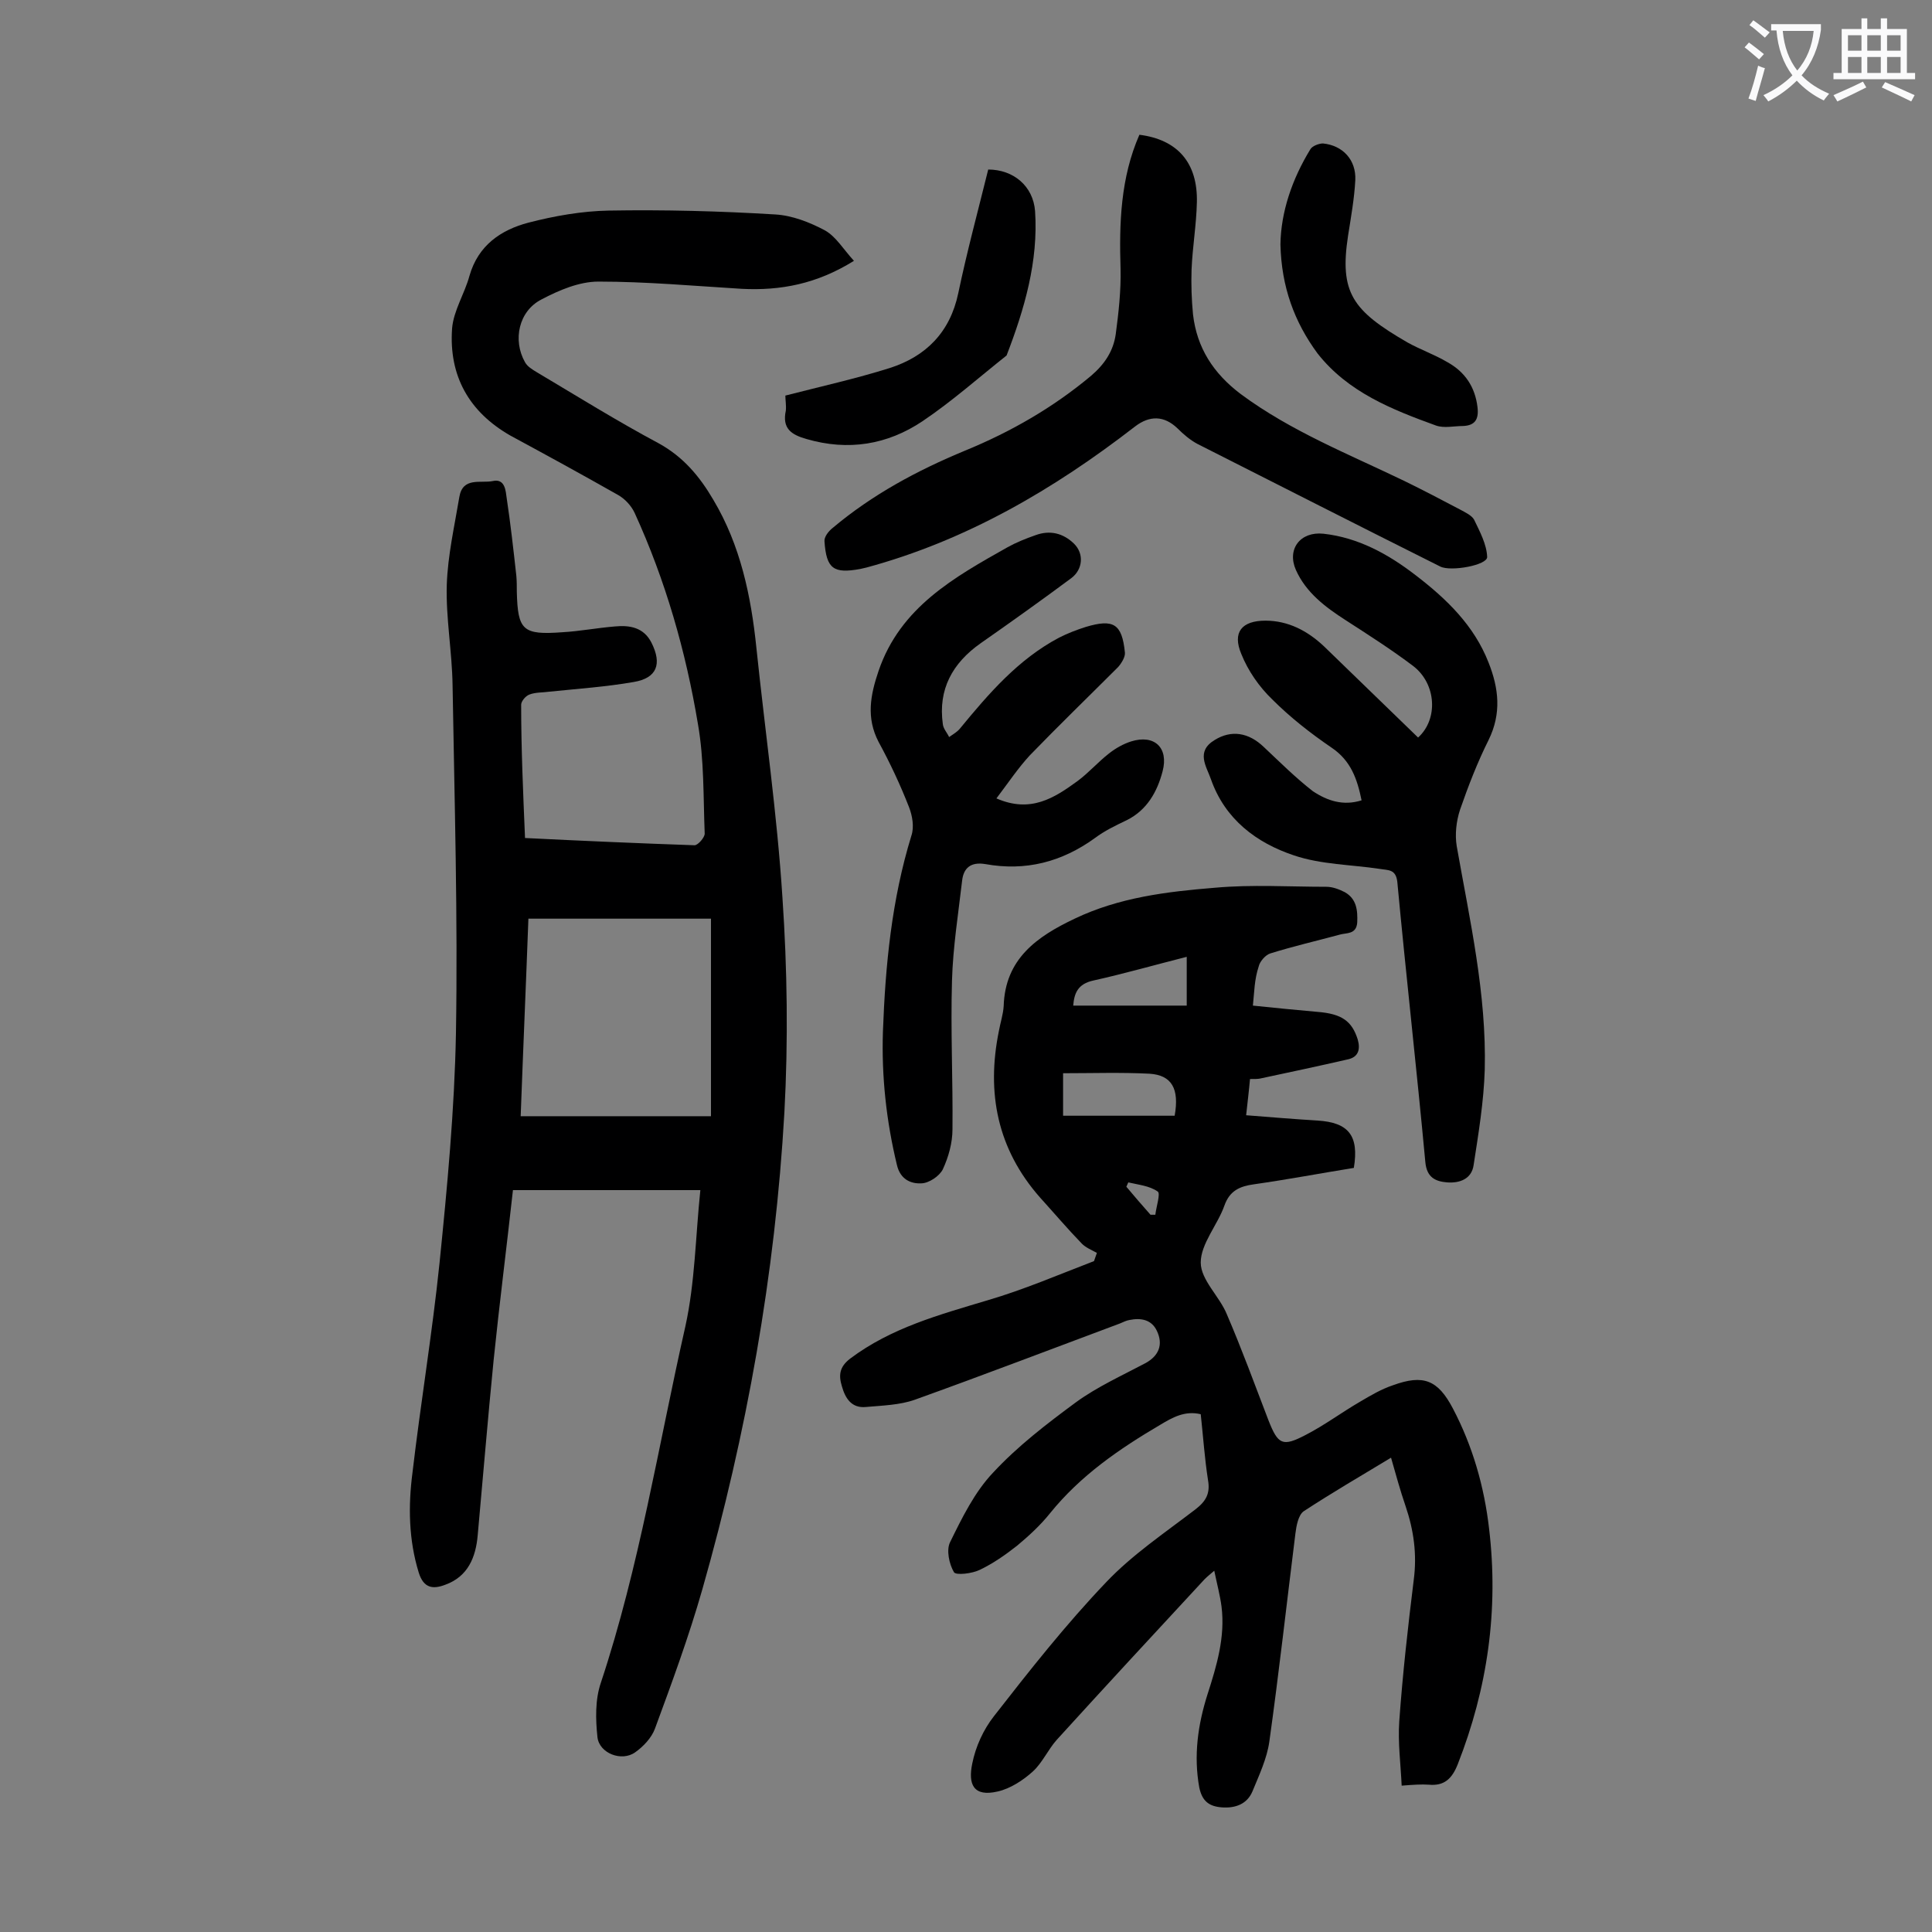 <svg enable-background="new 0 0 400 400" viewBox="0 0 400 400" xmlns="http://www.w3.org/2000/svg"><rect x="0" y="0" width="400" height="400" fill="#808080" stroke="none"/><g fill="#000001"><path d="m108.7 173.5c12 .6 23.6 1.1 35.1 1.5.7 0 2.1-1.6 2.1-2.4-.3-7.6-.1-15.3-1.4-22.7-2.5-15-6.7-29.7-13.1-43.7-.7-1.5-2-2.9-3.4-3.7-7.4-4.2-14.9-8.3-22.3-12.3-8.6-4.9-12.8-12.4-12.1-22.2.3-3.7 2.6-7.2 3.6-10.9 1.8-6.3 6.5-9.5 12.2-11 5.4-1.4 11.1-2.4 16.6-2.5 11.5-.2 23 .1 34.5.8 3.5.2 7.1 1.6 10.3 3.3 2.3 1.3 3.8 3.9 6 6.3-7.7 4.8-15.2 6.2-23.2 5.8-9.9-.6-19.8-1.5-29.7-1.5-4 0-8.2 1.8-11.8 3.7-4.7 2.4-6 8.4-3.4 13 .5.9 1.5 1.5 2.5 2.1 8.4 5 16.6 10.1 25.2 14.7 5.1 2.8 8.5 6.9 11.3 11.7 5.6 9.4 7.8 19.9 8.9 30.6 1.8 17.3 4.3 34.5 5.4 51.8 1 14.7 1.2 29.6.4 44.4-1.9 33.5-7.8 66.5-17 98.8-2.8 9.8-6.3 19.3-9.8 28.8-.7 1.9-2.4 3.7-4.1 4.9-2.8 2-7.4.2-7.8-3.1-.4-3.7-.5-7.8.7-11.3 8-24.1 11.9-49.1 17.5-73.8 2-9.1 2.1-18.6 3.1-28.2-13.1 0-25.8 0-38.8 0-1.3 11.8-2.8 23.5-4 35.2-1.2 12.1-2.2 24.2-3.3 36.3-.4 4.5-2 8.5-6.7 10.2-2.6 1-4.5.7-5.5-2.5-2.1-6.8-2.2-13.8-1.3-20.7 1.7-14.5 4.1-28.9 5.6-43.4 1.6-15.8 3.1-31.7 3.4-47.6.4-24-.3-48-.7-72-.1-7-1.4-13.9-1.2-20.8.2-6.1 1.6-12.2 2.6-18.2.7-4.2 4.4-2.8 6.9-3.3 2.6-.6 2.7 2.1 2.9 3.5.8 5.3 1.4 10.7 2 16.1.1 1.1.1 2.2.1 3.3.2 8 1.2 9 9.4 8.4 3.6-.2 7.2-.9 10.9-1.2 3.1-.3 6 .2 7.6 3.4 2.2 4.4 1.1 7.3-3.7 8.1-5.7 1-11.6 1.4-17.4 2-1.4.2-2.9.1-4.2.6-.8.3-1.7 1.4-1.7 2.1 0 9.1.4 18.1.8 27.6zm38.5 57.6c0-13.9 0-27.1 0-40.9-12.7 0-25.1 0-37.8 0-.5 13.6-1.1 27.3-1.6 40.9z"/><path d="m259.4 208.2c4.7.5 9 .9 13.4 1.3 5 .4 7.1 1.9 8.3 5.7.6 2.1.1 3.6-1.9 4.1-6.1 1.4-12.2 2.7-18.3 4-.5.1-1.1.1-2.1.1-.2 2.3-.5 4.7-.8 7.5 5.1.4 9.9.8 14.8 1.1 6.4.4 8.6 3.1 7.5 9.8-6.8 1.1-13.7 2.4-20.7 3.4-2.9.4-5 1.3-6.1 4.4-1.4 4-4.9 7.9-4.9 11.8 0 3.6 3.9 7 5.4 10.7 3.1 7.2 5.8 14.6 8.6 21.9 2 5.1 2.9 5.6 7.7 3.1 3.9-2 7.5-4.7 11.3-6.9 2.2-1.3 4.4-2.6 6.8-3.4 6.3-2.3 9.3-1.1 12.4 4.8 4.1 7.8 6.5 16.2 7.5 24.9 2 16.8-.3 33-6.5 48.8-1.2 3-2.8 4.5-6 4.2-1.5-.1-3.1 0-5.6.2-.2-4.4-.8-8.9-.5-13.3.7-9.8 1.8-19.6 3-29.3.7-5.3 0-10.3-1.7-15.3-1.1-3.2-2-6.5-3-10-6.3 3.8-12.3 7.3-18.1 11.1-1.1.8-1.5 3-1.7 4.6-1.8 14.4-3.4 28.8-5.4 43.1-.5 3.5-2.1 6.9-3.5 10.3-1.1 2.6-3.5 3.5-6.3 3.3-2.7-.2-4.1-1.3-4.7-4.1-1.2-6.6-.3-13 1.7-19.3 1.9-5.9 3.7-11.9 2.9-18.2-.3-2.3-.9-4.5-1.5-7.4-1.2 1-1.9 1.6-2.5 2.3-10.1 10.9-20.1 21.7-30.1 32.7-1.8 2-3 4.8-5 6.6s-4.6 3.5-7.2 4.1c-5.1 1.2-6.2-1.5-5.3-5.8.7-3.5 2.3-7 4.5-9.8 7.4-9.5 14.9-19 23.2-27.7 5.4-5.7 12.1-10.2 18.5-15.1 2.2-1.7 3.1-3.3 2.6-6.1-.7-4.5-1-9-1.5-13.6-3.3-.8-5.9.7-8.4 2.2-8.5 5-16.5 10.5-22.8 18.3-2 2.5-4.4 4.7-6.8 6.7-2.4 1.9-5 3.7-7.7 5-1.6.8-5 1.2-5.4.5-1-1.7-1.6-4.6-.8-6.2 2.5-5.1 5.1-10.4 8.9-14.4 5.1-5.5 11.1-10.1 17.2-14.6 4.4-3.2 9.5-5.5 14.4-8.1 2.7-1.5 3.7-3.8 2.3-6.7-1.1-2.3-3.3-2.7-5.7-2.2-.6.1-1.2.4-1.9.7-14.2 5.3-28.3 10.7-42.5 15.8-3.1 1.1-6.7 1.2-10.1 1.5-3 .3-4.3-1.8-5-4.3-.7-2.3-.5-4 1.7-5.7 8.5-6.4 18.5-9.1 28.5-12.1 7.5-2.2 14.7-5.3 22-8.1.2-.6.4-1.1.6-1.7-1.1-.6-2.3-1.1-3.1-1.9-3-3.1-5.8-6.4-8.7-9.6-8.8-10-11.1-21.6-8.5-34.4.3-1.7.9-3.5 1-5.2.3-9.8 6.9-14.4 14.7-18.1 9.2-4.4 19.1-5.6 29-6.4 7.7-.7 15.4-.2 23.1-.2 1.3 0 2.6.5 3.8 1.1 2.5 1.4 2.7 3.8 2.6 6.3-.2 2.5-2.2 2.1-3.6 2.5-4.8 1.3-9.6 2.4-14.4 3.9-1 .3-2.2 1.7-2.4 2.7-.9 2.7-.9 5.2-1.2 8.1zm-39.3 22.8h23.1c1-5.6-.6-8.4-5.2-8.7-5.9-.3-11.8-.1-17.9-.1zm25.6-32.9c-6.7 1.7-13 3.5-19.3 4.9-3.3.7-4 2.7-4.2 5.2h23.5c0-3.5 0-6.6 0-10.1zm-7.5 53.4h1c.2-1.7 1.1-4.4.5-4.8-1.7-1.2-4-1.4-6.1-1.9-.1.3-.3.6-.4.9 1.6 1.9 3.3 3.9 5 5.8z"/><path d="m281.9 165.7c-.9-4.4-2.2-8.2-6.2-10.9-4.4-3-8.6-6.3-12.3-10-2.7-2.6-5-5.9-6.4-9.4-1.9-4.5.1-6.9 5-6.9 4.7 0 8.7 2.1 12.1 5.3 6.5 6.3 13 12.6 19.5 18.9 4.2-3.8 3.8-11.1-1-14.8-4.5-3.4-9.2-6.4-14-9.5-4.2-2.7-8.2-5.7-10.3-10.4-1.9-4.3.9-8 5.7-7.5 7.2.8 13.4 4.2 19.1 8.6 6.4 4.9 12.1 10.4 15.1 18.1 2.1 5.3 2.7 10.5 0 16-2.3 4.6-4.2 9.5-5.9 14.4-.8 2.4-1.1 5.2-.7 7.6 2.7 15.3 6.2 30.6 5.8 46.3-.2 6.6-1.3 13.2-2.3 19.7-.4 2.9-2.9 3.8-5.5 3.6-2.4-.2-4.2-1-4.5-4.2-1.8-19.4-4-38.7-5.8-58-.3-2.7-1.9-2.4-3.6-2.7-6-.9-12.2-.9-17.8-2.8-7.8-2.6-14.3-7.5-17.2-15.8-.9-2.6-3.2-5.7.8-8.1 3.4-2.1 7-1.6 10.2 1.5 3.3 3.1 6.5 6.3 10.1 9.1 3 2 6.3 3.1 10.1 1.9z"/><path d="m206.3 165.3c7.1 3.1 12-.1 16.8-3.6 2.3-1.7 4.2-3.9 6.5-5.7 1.4-1.1 3-2 4.6-2.5 4.8-1.5 7.8 1.3 6.5 6.2-1.1 4.2-3.2 8-7.4 10.1-2.3 1.1-4.6 2.2-6.6 3.7-6.9 5-14.4 6.9-22.7 5.4-3-.5-4.5.8-4.8 3.4-.8 6.9-1.9 13.8-2.1 20.7-.3 10.3.2 20.6.1 30.8 0 2.8-.8 5.7-2 8.3-.7 1.4-2.9 2.9-4.5 2.9-2.1.1-4.3-.8-5-3.8-2.2-9.1-3.2-18.3-2.9-27.6.5-13.7 1.8-27.3 5.9-40.6.6-1.8.2-4.1-.5-5.9-1.8-4.6-3.9-9.1-6.3-13.5-2.6-5-1.7-9.7 0-14.7 4.5-13.2 15.7-19.4 26.7-25.6 1.8-1 3.8-1.8 5.8-2.5 3-1.1 5.7-.4 7.9 1.7s1.9 5.4-.5 7.2c-6.2 4.6-12.5 9.1-18.8 13.5-5.8 4.1-8.8 9.5-7.8 16.7.1 1 .9 1.8 1.3 2.7.7-.5 1.6-1 2.2-1.7 6-7.3 12.1-14.4 20.6-18.9 1.8-.9 3.6-1.6 5.5-2.2 5.7-1.7 7.5-.7 8.1 5.3.1.9-.7 2.2-1.4 3-6.1 6.1-12.3 12.1-18.3 18.3-2.4 2.6-4.4 5.6-6.9 8.9z"/><path d="m235.9 27.9c7.9 1 12.1 5.8 11.9 14-.1 4.6-.9 9.2-1.1 13.9-.1 3.1 0 6.2.3 9.3.8 6.9 4.2 12.2 9.9 16.5 10.4 7.7 22.3 12.4 33.9 18 3.9 1.9 7.7 3.9 11.5 5.9 1.1.6 2.4 1.2 2.9 2.1 1.2 2.5 2.6 5.1 2.7 7.7.1 1.7-7.5 3.1-9.7 2-16.8-8.4-33.5-16.9-50.3-25.4-1.5-.8-2.9-2-4.1-3.2-2.8-2.7-5.8-2.7-8.8-.4-16.8 13-34.9 23.6-55.6 29.2-.4.1-.9.2-1.3.3-5.5 1-7 0-7.4-5.7-.1-.9.8-2.1 1.7-2.8 8.2-6.9 17.5-11.9 27.4-16 9.5-3.9 18.2-8.9 26.1-15.5 2.8-2.4 4.6-5.1 5.1-8.6.6-4.5 1.1-9 1-13.5-.3-9.5 0-18.9 3.9-27.8z"/><path d="m162.6 81.9c7.4-1.9 14.6-3.5 21.6-5.7 7.5-2.4 12.5-7.4 14.2-15.5 1.8-8.6 4.1-17.1 6.2-25.6 5.2 0 9.3 3.4 9.7 8.6.7 10.4-2.2 20.3-5.9 29.9-5.8 4.6-11.3 9.5-17.4 13.6-7.3 4.9-15.4 6.2-24 3.7-3.2-.9-5.1-2.2-4.3-5.9.1-1.1-.1-2.2-.1-3.1z"/><path d="m265.1 50.6c.1-6.7 2.4-13.5 6.2-19.7.4-.7 1.8-1.2 2.6-1.2 4.1.4 6.9 3.4 6.7 7.6-.2 3.8-.9 7.7-1.5 11.5-1.8 11.8.9 15.5 12.3 22.1 2.7 1.5 5.6 2.5 8.3 4.1 3.6 2 5.7 5.1 6.2 9.3.3 2.5-.5 3.8-3 3.9-1.9 0-3.9.5-5.6-.1-9.1-3.3-18.2-6.9-24.5-14.9-4.8-6.5-7.5-13.8-7.7-22.6z"/></g><path d="m362.1 8.8c1.1.8 2.1 1.6 3.1 2.4l-1 1.1c-1.3-1.1-2.3-2-3-2.5zm1.9 4.8c.5.2.9.4 1.4.5-.6 2.3-1.3 4.5-1.9 6.8l-1.5-.5c.8-2.1 1.4-4.3 2-6.8zm-1-9.4c1.3.9 2.4 1.8 3.4 2.5l-1 1.1c-1.4-1.2-2.4-2.1-3.2-2.6zm3.7 2.2v-1.4h10.3v1.2c-.5 3.6-1.8 6.8-4 9.4 1.5 1.6 3.4 2.8 5.7 3.8-.3.4-.7.8-1.1 1.4-2.3-1.1-4.1-2.5-5.6-4.1-1.6 1.6-3.6 3.1-5.9 4.3-.3-.5-.7-.9-1-1.3 2.4-1.1 4.4-2.5 6-4.1-1.9-2.5-3-5.6-3.3-9.3h-1.1zm8.8 0h-6.4c.3 3.3 1.3 6 3 8.2 2-2.3 3.1-5.1 3.4-8.2z" fill="#fafafb"/><path d="m385.3 3.8h1.3v2.2h2.8v-2.2h1.3v2.2h4.1v9.1h1.7v1.3h-16.9v-1.3h1.7v-9.1h4.1v-2.2zm.4 13.1.7 1.2c-1.8.9-3.8 1.9-6 2.9-.2-.4-.5-.8-.8-1.3 2.3-1 4.3-1.9 6.1-2.8zm-3.1-6.4h2.8v-3.2h-2.8zm0 4.6h2.8v-3.3h-2.8zm4-4.6h2.8v-3.2h-2.8zm0 4.6h2.8v-3.3h-2.8zm3.7 1.9c2.1.9 4.1 1.8 6.1 2.7l-.7 1.3c-2.2-1.1-4.2-2-6.1-2.9zm3.2-9.7h-2.8v3.2h2.8zm-2.8 7.8h2.8v-3.3h-2.8z" fill="#fafafb"/></svg>
